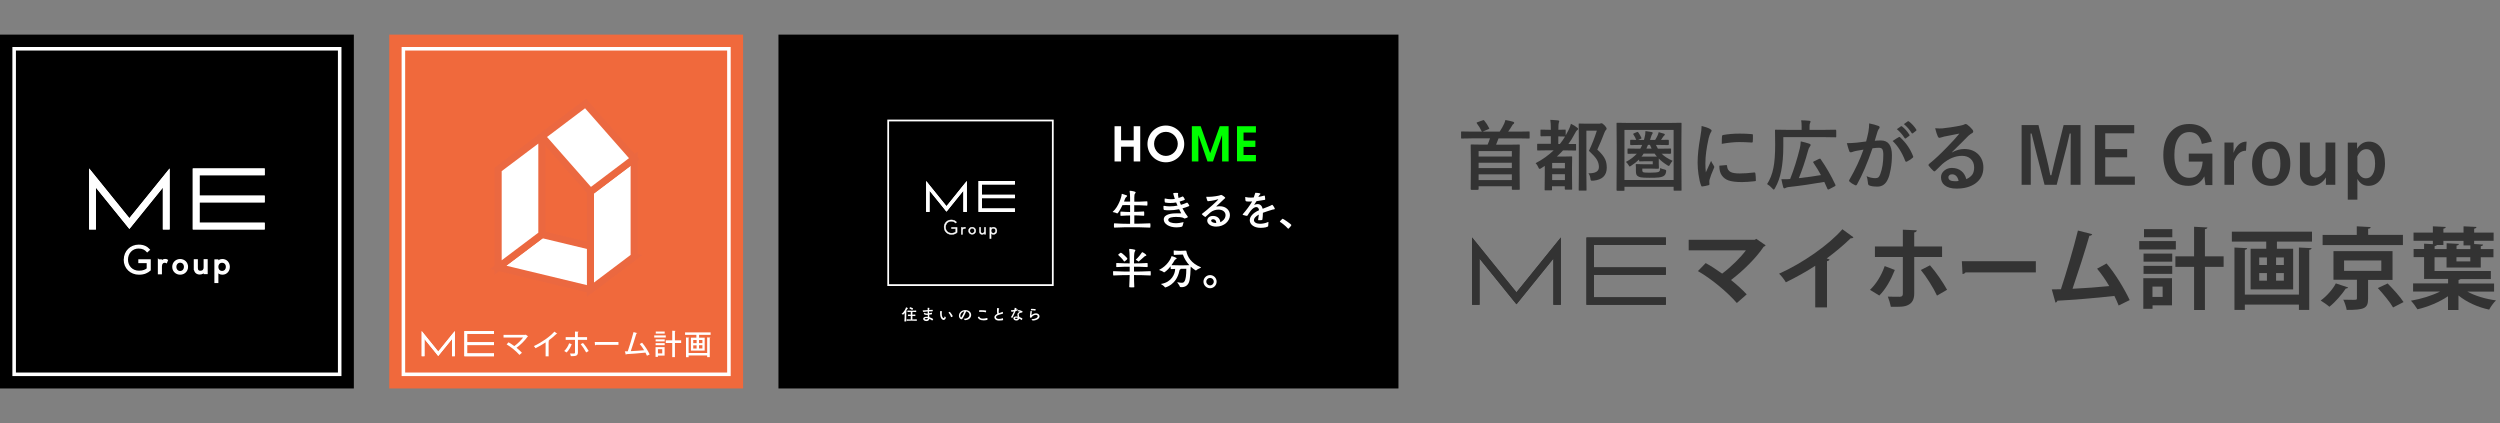 <?xml version="1.0" encoding="UTF-8"?><svg id="_レイヤー_1" xmlns="http://www.w3.org/2000/svg" width="325" height="55" viewBox="0 0 325 55"><rect x="0" y="0" width="325" height="55" fill="#808080" stroke="none"/><defs><style>.cls-1,.cls-2,.cls-3,.cls-4,.cls-5{stroke-width:0px;}.cls-6{stroke-width:.2px;}.cls-6,.cls-7,.cls-3,.cls-8{fill:#fff;}.cls-6,.cls-7,.cls-8{stroke-miterlimit:10;}.cls-6,.cls-8{stroke:#fff;}.cls-2{fill:#333;}.cls-7{stroke:#eb6840;stroke-width:.92px;}.cls-4{fill:lime;}.cls-5{fill:#f0693c;}.cls-8{stroke-width:.05px;}</style></defs><path class="cls-2" d="m191.29,17.99l-1.25.02c-.05,0-.08,0-.09-.02s-.01-.04-.01-.09v-.71c0-.05,0-.08.02-.09s.04-.01.09-.01l1.25.02h1.36s-.05-.05-.07-.09c-.13-.3-.33-.62-.6-.98-.02-.03-.03-.05-.03-.07,0-.03.03-.05.1-.08l.7-.25s.08-.03.1-.03c.04,0,.07.03.11.08.24.29.44.6.61.95.02.03.03.06.03.07,0,.02-.04.05-.13.09l-.74.31h2.22c.27-.41.46-.76.58-1.03.07-.17.13-.33.16-.48.5.09.84.17,1.01.23.09.04.14.08.14.13,0,.07-.04.13-.12.17-.06.03-.11.1-.16.2-.13.23-.3.49-.51.78h1.44l1.25-.02c.05,0,.08,0,.09.02s.01.04.01.09v.71c0,.05,0,.08-.02.09s-.04.01-.09.01l-1.25-.02h-2.68c-.13.36-.24.63-.32.82h1.58l1.39-.02c.06,0,.09,0,.1.02s.01.04.01.09l-.02,1.71v1.51l.02,2.45c0,.05,0,.08-.02.09s-.04.01-.09.01h-.81c-.06,0-.09,0-.1-.02s-.01-.04-.01-.09v-.35h-4.32v.37c0,.06-.04.1-.11.1h-.81c-.07,0-.11-.03-.11-.1l.02-2.47v-1.34l-.02-1.88c0-.06,0-.09.02-.1s.04-.01.09-.01l1.39.02h.7c.11-.25.22-.52.31-.82h-2.41Zm.93,1.65v.71h4.32v-.71h-4.32Zm0,2.21h4.32v-.69h-4.32v.69Zm0,1.56h4.32v-.75h-4.32v.75Z"/><path class="cls-2" d="m204.23,16.1c.32.15.59.31.8.49.09.06.13.12.13.17,0,.06-.04.1-.11.15-.11.08-.22.24-.33.47-.27.51-.54.96-.83,1.34h.89c.06,0,.09,0,.1,0s.01.04.01.08v.67c0,.05,0,.08-.02.09s-.05.01-.1.01l-1.27-.02h-.31c-.24.27-.51.54-.8.8h.97l.9-.02c.06,0,.09,0,.11.02,0,.01.01.05.01.1l-.02,1.37v1.01l.02,1.74s0,.07-.02.08c-.01,0-.05.01-.1.01h-.73c-.07,0-.11-.03-.11-.1v-.35h-1.66v.42c0,.06,0,.09-.02.1,0,0-.04.01-.09.01h-.75c-.05,0-.08,0-.09-.02,0,0-.01-.04-.01-.09l.02-1.74v-1.33c-.1.07-.26.18-.47.31-.08.06-.15.08-.19.08-.07,0-.14-.07-.19-.22-.08-.2-.2-.38-.34-.52.89-.46,1.67-1.02,2.35-1.67h-.76l-1.28.02c-.06,0-.09,0-.1-.02,0-.01-.01-.04-.01-.09v-.67s0-.08.02-.09c.01,0,.05,0,.1,0h1.28s.38,0,.38,0v-.99h-.24l-1,.02c-.07,0-.11-.03-.11-.1v-.66c0-.06,0-.09.02-.1s.04-.01.09-.01l1,.02h.24v-.04c0-.55-.02-.97-.07-1.25.19,0,.52.03,1,.07.11.01.16.05.16.11,0,.05-.02.12-.06.21-.03.06-.05.35-.05.84v.06l.85-.02c.05,0,.08,0,.09.02s.01.04.01.09v.64c.14-.25.27-.48.37-.69.14-.26.24-.54.32-.84Zm-.79,5.08h-1.66v.7h1.66v-.7Zm-1.66,2.23h1.66v-.76h-1.66v.76Zm.8-5.68v.99h.2c.25-.3.47-.62.68-.97h-.03l-.85-.02Zm3.89,4.8h.1c.86,0,1.29-.27,1.29-.82,0-.35-.1-.68-.29-.99-.19-.3-.53-.67-1.01-1.11.38-.79.73-1.67,1.03-2.62h-1.36v5.6l.02,2.09c0,.05,0,.08-.02.09s-.04.01-.09.01h-.8c-.06,0-.09,0-.1-.02,0-.01-.01-.04-.01-.09l.02-2.08v-4.32l-.02-2.1c0-.06,0-.09.02-.1s.05-.01.1-.01l.89.02h1.55c.13,0,.22,0,.26-.03.06-.02.11-.03.15-.03.08,0,.22.1.42.3.16.18.24.31.24.41,0,.06-.03.13-.1.18-.06.05-.12.17-.2.37-.3.8-.61,1.52-.91,2.17.51.46.86.89,1.03,1.28.13.3.2.65.2,1.06,0,1.03-.59,1.59-1.76,1.7-.09,0-.15,0-.18,0-.07,0-.12-.02-.14-.07-.02-.03-.03-.11-.05-.24-.04-.29-.13-.51-.27-.66Z"/><path class="cls-2" d="m211.18,24.7c0,.05,0,.08-.02.09s-.04.01-.09.01h-.81s-.08,0-.09-.02-.02-.04-.02-.09l.02-3.88v-1.98l-.02-2.75c0-.06,0-.09.02-.11.01,0,.04-.01.09-.01l1.32.02h5.59l1.31-.02c.06,0,.09,0,.11.02,0,.02.01.05.01.1l-.02,2.41v2.33l.02,3.87c0,.05,0,.08-.02.09-.01,0-.05.01-.1.01h-.8c-.06,0-.09,0-.1-.02s-.01-.04-.01-.09v-.4h-6.39v.41Zm6.39-7.81h-6.39v6.51h6.39v-6.51Zm-.13,4.02c-.15.16-.26.33-.35.5-.06.11-.1.17-.14.17-.03,0-.09-.03-.17-.08-.47-.29-.85-.59-1.14-.89,0,.05,0,.17,0,.37v.3l.02.56c0,.07-.04.1-.11.1l-.79-.02h-1.26v.25c0,.1.04.17.11.21.09.05.37.07.85.07.67,0,1.06-.04,1.19-.12.07-.05.12-.1.14-.18.02-.06.03-.17.03-.31.12.07.31.14.57.19.14.03.21.08.21.16,0,.02,0,.05,0,.09-.03.32-.16.53-.39.64-.15.07-.34.13-.57.15-.25.03-.66.04-1.23.04s-.91-.02-1.12-.06c-.15-.03-.28-.08-.39-.16-.15-.09-.23-.29-.23-.61v-.48l-.02-.36c0-.06,0-.09.02-.1s.04-.01.09-.01l.8.02h1.3v-.39h-.86l-.82.02c-.05,0-.08,0-.09-.03s-.01-.06-.01-.14v-.07c-.29.28-.64.55-1.05.82-.1.06-.15.09-.16.09-.04,0-.08-.05-.14-.16-.11-.19-.23-.33-.36-.44.61-.33,1.08-.69,1.41-1.07-.32,0-.6,0-.84.01,0,0-.07,0-.19,0h-.06c-.06,0-.09,0-.1-.02,0,0-.01-.04-.01-.08v-.47c0-.06,0-.09.02-.1.01,0,.05-.01.1-.01l1.33.02h.21c.06-.09.14-.26.24-.49h-.18l-1.28.02c-.07,0-.1-.04-.1-.11v-.47c0-.07.03-.11.1-.11l.69.02c-.08-.23-.21-.47-.37-.71-.02-.03-.03-.05-.03-.06,0-.02.04-.05.11-.09l.38-.16s.06-.02.09-.02c.03,0,.06.03.11.09.15.21.27.44.38.67.01.03.02.05.02.06,0,.02-.05.05-.14.09l-.3.13h.76l.06-.25c.09-.32.13-.62.13-.9.28.03.54.07.78.12.11.02.17.06.17.14,0,.02-.03.07-.09.16-.04.06-.11.23-.19.5,0,.03-.03.11-.07.23h.66c.12-.19.22-.36.3-.54.07-.15.13-.31.16-.47.31.08.54.15.69.2.07.03.11.06.11.11,0,.05-.03.1-.09.14-.05.03-.13.14-.24.31-.09.15-.14.23-.16.25l.91-.02c.06,0,.1.04.1.11v.47c0,.07-.03.11-.1.11l-1.28-.02h-.3c.06.14.15.31.26.49h.26l1.34-.02c.06,0,.09,0,.1.02,0,.01.01.04.01.09v.47c0,.06-.04.1-.11.1,0,0-.06,0-.15,0-.29,0-.61-.01-.97-.01.33.34.82.65,1.46.94Zm-4.05-.55c.08,0,.28,0,.6,0h.76c.35,0,.57,0,.65,0-.11-.12-.21-.25-.3-.39h-1.43c-.06.12-.16.25-.28.39Zm.64-1.04h.68c-.05-.1-.13-.26-.22-.49h-.25c-.06.16-.13.32-.21.49Z"/><path class="cls-2" d="m221.21,16.38c.47.11.82.23,1.07.37.15.08.23.16.23.24,0,.05-.05.15-.15.3-.08.16-.16.39-.24.71-.28,1.24-.42,2.32-.42,3.23,0,.43.02.82.06,1.17.45-.99.68-1.49.68-1.49.04.11.15.32.35.63.05.08.07.13.07.15,0,.05-.02.11-.05.16-.28.63-.47,1.13-.57,1.51-.02.06-.03.17-.03.31l.02.28c0,.07-.04.11-.13.13-.28.08-.56.13-.82.16h-.02c-.06,0-.09-.04-.11-.11-.15-.36-.26-.86-.35-1.48-.07-.52-.11-1.02-.11-1.5,0-.92.11-2.01.34-3.28.12-.68.18-1.18.18-1.49Zm2.3,5.16l.91-.08h.02c.05,0,.08.05.08.15.03.36.19.61.48.76.25.12.63.18,1.15.18.54,0,1.18-.04,1.91-.13.02,0,.04,0,.04,0,.05,0,.08.04.1.13.04.28.06.57.06.86,0,.06,0,.1-.02.12-.02.01-.07.02-.15.03-.62.07-1.17.11-1.63.11-.77,0-1.37-.07-1.77-.22-.35-.13-.62-.33-.83-.61-.23-.3-.35-.73-.35-1.3Zm.32-2.84c0-.57.02-.9.03-.98,0-.1.06-.15.14-.17.64-.12,1.37-.18,2.17-.18.57,0,1.06.02,1.48.06.11,0,.17.02.2.04.02.01.03.04.03.09,0,.38,0,.66-.02.85,0,.08-.05.12-.11.12h-.02c-.6-.04-1.14-.06-1.63-.06-.66,0-1.41.08-2.27.23Z"/><path class="cls-2" d="m231.83,17.83v1.21c0,1.19-.09,2.25-.28,3.21-.16.81-.42,1.55-.8,2.21-.07.13-.12.19-.16.19-.04,0-.1-.05-.2-.16-.21-.23-.43-.42-.67-.56.38-.58.66-1.28.82-2.09.15-.72.23-1.72.23-2.99l-.02-1.88c0-.06,0-.09.02-.1s.04-.01.09-.01l1.36.02h1.99v-.43c0-.35-.02-.62-.06-.81.35,0,.7.03,1.06.06.11.01.16.05.16.1s-.02.12-.06.19c-.05.08-.07.22-.07.43v.46h2.03l1.34-.02c.06,0,.1.04.1.11v.76c0,.06,0,.09-.02.11,0,0-.04.01-.08.01l-1.34-.02h-5.44Zm4.85,2.85c.73,1.05,1.37,2.16,1.92,3.34.01.04.02.06.02.08,0,.04-.04.08-.11.12l-.74.39s-.08.03-.1.03c-.05,0-.08-.03-.11-.1-.18-.4-.31-.69-.4-.89-1.54.27-3.1.5-4.66.67-.16.02-.28.06-.37.11-.06.04-.12.06-.16.06-.06,0-.12-.05-.15-.15-.07-.25-.15-.59-.24-1.04.14,0,.27,0,.39,0,.24,0,.49,0,.75-.03.5-1.26.91-2.58,1.25-3.96.07-.27.11-.58.13-.93.36.07.73.18,1.11.3.11.03.17.09.17.17,0,.06-.03.13-.09.2-.1.12-.19.31-.25.56-.35,1.29-.75,2.47-1.19,3.55,1.14-.13,2.1-.26,2.87-.4-.26-.5-.59-1.03-.98-1.61-.02-.03-.03-.06-.03-.08,0-.03.04-.07.11-.1l.65-.31c.07-.03.11-.04.13-.04.02,0,.05.02.08.06Z"/><path class="cls-2" d="m242.59,18.41c.1-.36.2-.78.3-1.26.07-.4.1-.77.1-1.11.49.1.89.21,1.2.33.11.03.16.1.16.2,0,.06-.02.11-.07.15-.08.1-.15.23-.2.38-.05.15-.11.36-.19.63-.07.25-.13.44-.17.57.24-.03.51-.04.8-.04.95,0,1.43.64,1.43,1.93,0,.6-.05,1.21-.16,1.81-.1.56-.22,1-.38,1.32-.28.62-.73.94-1.35.94-.47,0-.82-.05-1.04-.15-.12-.05-.18-.14-.18-.28-.04-.41-.1-.72-.19-.93.37.17.76.26,1.15.26.18,0,.31-.04.41-.13.08-.08.16-.21.23-.41.26-.69.39-1.52.39-2.49,0-.37-.05-.62-.14-.75-.08-.11-.23-.17-.43-.17-.22,0-.5.02-.84.07-.65,1.9-1.32,3.47-2.01,4.7-.04.08-.08.12-.15.12-.03,0-.07-.01-.11-.03-.31-.15-.54-.3-.69-.44-.05-.05-.08-.1-.08-.15,0-.04.01-.08.04-.11.79-1.37,1.4-2.68,1.83-3.92-.23.04-.55.09-.98.17-.18.04-.36.09-.55.16-.05.02-.09.02-.12.02-.09,0-.16-.05-.2-.16-.09-.25-.2-.59-.31-1.03.37,0,.81-.02,1.32-.07.36-.04.76-.09,1.18-.15Zm3.45-.08c.37-.25.64-.42.81-.51.03-.01.05-.02.07-.02.04,0,.08.02.12.07.76.71,1.31,1.52,1.66,2.43.02.04.02.06.02.09,0,.04-.02.08-.06.11-.19.18-.44.34-.75.5-.04.02-.07.03-.1.03-.06,0-.11-.04-.13-.11-.41-1.08-.96-1.95-1.64-2.59Zm.55-1.54l.53-.37s.04-.02.06-.02c.03,0,.06.01.09.04.34.26.66.62.95,1.07.02.03.03.05.03.07,0,.03-.02.06-.06.09l-.42.31s-.06.03-.08.03c-.03,0-.06-.02-.09-.06-.31-.48-.65-.86-1.01-1.16Zm.92-.66l.5-.36s.05-.02.06-.02c.02,0,.05.01.09.04.38.29.7.64.95,1.04.02.03.03.06.03.08,0,.04-.02.07-.06.1l-.4.31s-.06.03-.08.03c-.03,0-.06-.02-.09-.06-.28-.45-.61-.83-1-1.15Z"/><path class="cls-2" d="m254.69,17.37c-.62.11-1.27.24-1.93.38-.17.04-.31.08-.42.12-.08.03-.15.05-.2.05-.1,0-.17-.06-.22-.17-.1-.21-.22-.56-.35-1.08.17.02.35.03.54.03.13,0,.26,0,.39-.01.69-.07,1.44-.18,2.27-.34.28-.06.46-.11.55-.15.09-.05.15-.08.19-.08.08,0,.15.03.23.08.27.21.49.42.67.64.07.08.11.17.11.24,0,.11-.06.19-.17.24-.11.06-.26.16-.44.32-.21.2-.58.58-1.14,1.14-.41.41-.75.75-1.02,1.01v.03c.54-.3,1.07-.45,1.6-.45.78,0,1.41.25,1.88.75.4.44.61.99.61,1.66,0,.9-.36,1.59-1.07,2.09-.62.43-1.43.65-2.42.65-.68,0-1.19-.15-1.55-.44-.31-.25-.47-.6-.47-1.03,0-.36.15-.66.46-.9.27-.21.59-.32.95-.32.51,0,.93.14,1.26.42.3.25.51.6.62,1.04.38-.17.65-.39.81-.64.14-.23.21-.53.21-.88,0-.48-.16-.87-.49-1.15-.28-.24-.64-.36-1.08-.36-.88,0-1.73.35-2.56,1.06-.13.12-.42.4-.87.85-.07.07-.13.11-.17.11s-.09-.03-.15-.09c-.18-.16-.38-.38-.59-.65-.02-.03-.03-.05-.03-.08,0-.04.03-.09.08-.15.75-.6,1.53-1.34,2.37-2.21.68-.7,1.2-1.27,1.55-1.71Zm-.07,6.15c-.13-.57-.42-.86-.85-.86-.15,0-.27.04-.36.13-.08.07-.12.15-.12.25,0,.35.29.52.87.52.17,0,.33-.01.46-.04Z"/><path class="cls-2" d="m270.47,16.26v7.76h-1.29v-3.92c0-.6,0-1.51.02-2.74h-.14c-.25,1.13-.46,2.01-.64,2.64l-1.05,4.02h-1.58l-1.02-3.97c-.06-.23-.28-1.13-.66-2.69h-.14c.02.9.03,1.82.03,2.76v3.9h-1.19v-7.76h2.19l.98,3.96c.22.88.41,1.73.56,2.56h.14c.06-.22.16-.66.31-1.34.11-.48.21-.89.29-1.2l.99-3.98h2.2Z"/><path class="cls-2" d="m277.45,16.26v1.07h-3.77v2.05h2.85v1.07h-2.85v2.5h3.85v1.07h-5.2v-7.76h5.12Z"/><path class="cls-2" d="m287.55,18.4l-1.31.31c-.2-1.03-.74-1.54-1.61-1.54-.65,0-1.15.28-1.49.85-.32.52-.47,1.23-.47,2.13,0,1.03.2,1.8.6,2.32.34.44.79.65,1.35.65,1.02,0,1.6-.7,1.73-2.11h-1.81v-1.04h3.07v4.09h-.9l-.15-1.13c-.21.42-.52.74-.91.96-.34.18-.73.27-1.17.27-1.05,0-1.87-.39-2.46-1.18-.52-.71-.79-1.65-.79-2.83,0-1.34.35-2.38,1.06-3.11.6-.62,1.37-.92,2.31-.92.84,0,1.52.23,2.05.7.44.39.73.91.89,1.57Z"/><path class="cls-2" d="m292.06,18.41l-.08,1.18c-.7,0-1.22.46-1.56,1.39v3.04h-1.24v-5.49h1.18v1.35c.35-.98.92-1.47,1.7-1.47Z"/><path class="cls-2" d="m295.26,18.41c.8,0,1.43.29,1.88.86.4.51.6,1.18.6,2,0,.95-.26,1.68-.77,2.21-.44.45-1.02.68-1.72.68-.81,0-1.44-.29-1.88-.86-.4-.51-.6-1.17-.6-2,0-.94.26-1.68.78-2.21.45-.45,1.02-.68,1.71-.68Zm0,.91c-.8,0-1.2.65-1.2,1.96s.4,1.97,1.19,1.97,1.2-.66,1.2-1.97-.4-1.96-1.19-1.96Z"/><path class="cls-2" d="m303.59,18.53v5.49h-1.22v-.95c-.21.36-.49.63-.83.83-.3.17-.62.26-.96.26-.5,0-.89-.15-1.18-.46-.27-.29-.41-.68-.41-1.16v-4.01h1.29v3.65c0,.6.26.9.77.9.25,0,.5-.1.75-.3.21-.17.39-.39.52-.64v-3.61h1.26Z"/><path class="cls-2" d="m306.42,18.53v.81c.38-.62.89-.93,1.54-.93s1.19.27,1.57.81c.35.5.52,1.18.52,2.03,0,.97-.24,1.72-.71,2.26-.39.44-.87.65-1.44.65-.63,0-1.11-.3-1.44-.9v2.7h-1.25v-7.42h1.21Zm.04,1.79v1.94c.26.61.63.92,1.11.92.38,0,.67-.17.88-.52.21-.33.31-.79.31-1.39,0-.67-.12-1.17-.37-1.49-.19-.26-.44-.39-.75-.39-.52,0-.91.31-1.18.93Z"/><path class="cls-2" d="m229.52,31.89c-.03.09-.12.15-.24.18-.96,1.44-2.68,3.15-4.25,4.33.68.54,1.54,1.31,2.04,1.87l-1.28,1.12c-1.28-1.46-3.32-3.15-5.06-4.15l1.01-1.04c.69.37,1.45.88,2.14,1.37,1.2-.9,2.4-2.1,3.09-3.03h-7.44v-1.37h8.59l.2-.12,1.2.83Z"/><path class="cls-2" d="m240.95,30.85c-.07.09-.18.14-.37.13-.9.88-2.02,1.81-3.11,2.62.13.03.25.09.37.13-.03.1-.14.2-.33.22v6.01h-1.53v-5.41c-1.03.69-2.56,1.54-3.82,2.15-.18-.32-.58-.85-.88-1.12,3.01-1.34,6.46-3.73,8.23-5.78l1.45,1.06Z"/><path class="cls-2" d="m246.33,35.09c-.53,1.33-1.19,2.5-2.02,3.33l-1.21-.74c.77-.74,1.45-1.77,1.91-3.09l1.31.5Zm2.52-1.68v4.76c0,.75-.28,1.22-.76,1.46-.48.27-1.12.27-2.28.25-.07-.37-.23-.92-.39-1.32.51.02,1.31.02,1.54.02.31,0,.41-.14.41-.39v-4.78h-3.63v-1.37h3.63v-2.18l1.81.08c-.01.14-.12.25-.33.28v1.82h3.62v1.37h-3.62Zm2.05,1.08c.82.93,1.7,2.24,2.22,3.18l-1.31.76c-.44-.97-1.42-2.52-2.1-3.33l1.19-.61Z"/><path class="cls-2" d="m255.04,33.96h9.62v1.45h-9.14c-.07.12-.23.2-.39.22l-.09-1.67Z"/><path class="cls-2" d="m275.43,39.73c-.18-.46-.37-.88-.56-1.26-2.52.29-5.7.54-7.41.62-.03.13-.14.23-.25.25l-.48-1.72c.33,0,.74-.01,1.19-.02.7-2.14,1.67-5.43,2.21-7.63l1.85.47c-.03.13-.17.21-.36.21-.56,1.95-1.44,4.7-2.19,6.89,1.36-.06,3.56-.22,4.77-.35-.48-.82-1.05-1.64-1.58-2.26l1.23-.68c1.14,1.32,2.38,3.41,3.01,4.76l-1.43.7Z"/><path class="cls-2" d="m282.86,31.34v1.09h-4.76v-1.09h4.76Zm-.5,4.82v3.53h-2.53v.45h-1.2v-3.97h3.73Zm-3.7-2.14v-1.05h3.73v1.05h-3.73Zm0,1.58v-1.04h3.73v1.04h-3.73Zm3.74-5.81v1.05h-3.68v-1.05h3.68Zm-1.26,7.47h-1.32v1.34h1.32v-1.34Zm7.93-3.94v1.37h-2.43v5.61h-1.41v-5.61h-2.43v-1.37h2.43v-3.84l1.73.09c-.01.12-.1.18-.32.22v3.53h2.43Z"/><path class="cls-2" d="m290.13,30.12h10.43v1.29h-4.56v.93h2.11v5.28h-5.53v-5.28h2.03v-.93h-4.47v-1.29Zm8.73,8.18v-6.12l1.65.08c-.01.12-.1.18-.31.22v7.81h-1.34v-.69h-7.03v.69h-1.35v-8.11l1.65.08c-.01.12-.09.18-.3.22v5.82h7.03Zm-5.16-4.83v.98h1v-.98h-1Zm0,2.03v.99h1v-.99h-1Zm3.2-1.05v-.98h-1.01v.98h1.01Zm0,2.04v-.99h-1.01v.99h1.01Z"/><path class="cls-2" d="m305.26,37.37c-.06.1-.17.14-.3.13-.48.73-1.34,1.75-2.14,2.38-.29-.26-.82-.62-1.13-.81.78-.56,1.59-1.49,1.97-2.23l1.6.53Zm7.12-6.83v1.32h-10.44v-1.32h4.44v-1.12l1.81.1c-.01.12-.1.2-.33.22v.79h4.53Zm-1.35,5.85h-3.18v2.45c0,1.26-.5,1.45-2.78,1.45-.07-.4-.25-.94-.44-1.33.43.01.94.02,1.26.02.44,0,.51-.01.51-.2v-2.41h-3.05v-3.72h7.68v3.72Zm-6.3-2.53v1.35h4.84v-1.35h-4.84Zm6.37,6.11c-.38-.67-1.27-1.75-1.98-2.52l1.27-.6c.7.71,1.64,1.73,2.07,2.42l-1.36.7Z"/><path class="cls-2" d="m324.23,37.91h-3.47c.99.55,2.36.96,3.72,1.14-.31.28-.69.83-.89,1.2-1.47-.31-2.93-.97-3.99-1.84v1.89h-1.36v-1.79c-1.11.76-2.6,1.38-3.97,1.7-.2-.33-.58-.84-.85-1.12,1.31-.22,2.75-.66,3.78-1.19h-3.5v-1.06h4.55v-.58h-3.12v-2.83h-1.36v-1.06h1.36v-.69l1.14.06v-.44h-2.51v-1.06h2.51v-.82l1.68.08c-.01.12-.1.18-.31.23v.51h2.62v-.82l1.68.08c-.01.13-.09.18-.3.23v.51h2.53v1.06h-2.53v.42l1.16.07c-.01.12-.1.18-.3.22v.37h1.65v1.06h-1.65v1.34h-4.45v-1.34h-1.56v1.79h7.32v1.05h-3.94s-.13.09-.26.12v.46h4.62v1.06Zm-7.44-6.06c-.03.07-.13.13-.29.15v.38h1.56v-.76l1.6.09c-.01.1-.09.18-.31.22v.45h1.8v-.48h-.89v-.59h-2.62v.54h-.85Zm4.35,2.13v-.54h-1.8v.54h1.8Z"/><g id="_グループ_4"><path id="_パス_17" class="cls-2" d="m201.94,32.07l-4.31,5.33-.49.6-.49-.6-4.31-5.33-.97-1.2v8.75h.97v-6l4.31,5.33h0l.49.6.49-.6h0l4.31-5.33v6h.97v-8.75l-.97,1.2Z"/><path id="_パス_18" class="cls-2" d="m201.94,32.07l-4.31,5.33-.49.6-.49-.6-4.31-5.33-.97-1.2v8.75h.97v-6l4.31,5.33h0l.49.6.49-.6h0l4.31-5.33v6h.97v-8.75l-.97,1.2Z"/><path id="_パス_19" class="cls-2" d="m216.56,31.84v-.97h-10.32v8.75h10.32v-.97h-9.35v-2.92h9.35v-.97h-9.35v-2.92h9.35Z"/><path id="_パス_20" class="cls-2" d="m216.56,31.84v-.97h-10.32v8.75h10.32v-.97h-9.35v-2.92h9.35v-.97h-9.35v-2.92h9.35Z"/></g><rect class="cls-1" x="101.2" y="4.5" width="80.6" height="46"/><path class="cls-3" d="m147.46,27.54c.34,0,.68-.02,1.22-.05.06,0,.07.06.07.28,0,.26,0,.28-.07.28-.51-.04-.89-.05-1.22-.05,0,.39,0,.78,0,1.08.55,0,1.03-.01,2.03-.05.06,0,.07.03.07.28,0,.26-.02.28-.07.28-1.14-.05-1.7-.05-2.36-.05-.61,0-1.17,0-2.25.05-.07,0-.07-.03-.07-.27,0-.29.01-.29.07-.29.71.05,1.17.06,1.57.06.16,0,.31,0,.46,0,0-.3,0-.69,0-1.08-.31,0-.66.02-1.18.05-.07,0-.08,0-.08-.27s0-.28.08-.28c.52.03.87.05,1.18.05,0-.31,0-.62,0-.89-.21,0-.36-.01-.55-.01-.12,0-.26,0-.44.01-.3.64-.6,1.08-.67,1.08-.02,0-.03,0-.04-.01-.15-.09-.31-.12-.5-.16-.04,0-.06-.02-.06-.03s0-.02.02-.03c.72-.62,1.15-1.95,1.15-2.28,0-.03.02-.04.05-.04.04,0,.34.11.55.18.07.02.11.05.11.09s-.03.08-.11.14c-.02.02-.11.1-.16.22l-.14.37c.22,0,.35.01.46.01s.2,0,.33,0c0-.27,0-.45,0-.5,0-.37-.02-.62-.06-.86v-.02s.01-.03.05-.03c.21.01.74.1.74.21,0,.04-.05.09-.09.17-.07.12-.08.1-.09.48v.56c.52,0,.89,0,1.64-.05.05,0,.07.02.07.28s-.02.28-.07.28c-.68-.04-1.14-.05-1.65-.05v.89Z"/><path class="cls-3" d="m154.59,26.74s0,.06-.05.07c-.25.1-.53.2-.82.28.24.44.49.83.69,1.08.01.01.02.03.02.04,0,.07-.39.2-.43.2-.03,0-.06-.02-.09-.04-.22-.16-.79-.17-1.02-.17-.36,0-1.02.05-1.02.38,0,.32.53.44.99.44.32,0,.64-.06.93-.13.02,0,.03-.01.05-.01s.02,0,.02.02,0,.03-.01.05c-.04.11-.08.26-.11.4-.02.08-.05.11-.16.14-.09.02-.32.07-.62.07-.97,0-1.67-.45-1.67-1.02,0-.75,1.14-.81,1.75-.81.2,0,.39,0,.52,0-.06-.11-.16-.3-.27-.53-.43.09-.88.14-1.31.14-.21,0-.43-.01-.63-.04-.1-.01-.1-.23-.1-.42,0-.12.02-.12.04-.12.01,0,.02,0,.05,0,.24.05.49.07.74.07.33,0,.67-.04,1-.1-.06-.14-.13-.27-.18-.41-.24.05-.49.07-.76.07-.21,0-.43-.02-.65-.06-.07-.01-.09-.12-.09-.3,0-.21.02-.22.04-.22,0,0,.02,0,.04,0,.26.06.5.09.74.09.17,0,.34-.01.51-.04-.17-.47-.21-.72-.21-.73,0-.04.26-.06.43-.06.18,0,.21.02.21.08,0,.05-.02.11-.02.19,0,.07.04.27.07.4.18-.06.36-.12.53-.2.01,0,.02,0,.03,0,.05,0,.22.26.26.37v.02c0,.05-.05.1-.68.28.05.14.11.28.17.42.27-.08.53-.17.77-.28.02,0,.03-.01.04-.01.05,0,.24.26.29.39v.02Z"/><path class="cls-3" d="m158.16,26.85c.13-.02.26-.04.4-.04.86,0,1.33.56,1.33,1.16,0,.74-.72,1.49-1.79,1.49-.68,0-1.16-.34-1.16-.78,0-.27.21-.61.75-.61.44,0,.91.23.95.82.24-.1.68-.43.68-.92,0-.4-.34-.72-.92-.72-.37,0-.77.13-1.04.36-.33.29-.44.39-.64.58-.02.01-.03.02-.04.02-.03,0-.44-.31-.44-.37,0-.02,0-.03.02-.04.76-.57,2.12-1.79,2.12-1.9,0,0,0,0-.01,0-.01,0-.02,0-.05.01-.54.18-1.22.25-1.28.25-.04,0-.05-.01-.08-.06-.01-.02-.14-.36-.14-.47,0-.03.01-.05.05-.05h.03c.06,0,.14.01.22.01.52,0,1.42-.14,1.59-.24.02-.01.03-.01.05-.01.09,0,.52.29.52.38,0,.06-.11.11-.14.15-.17.16-.6.55-.99.93-.01.01-.02.02-.02.03s0,.02.03.02h.02Zm-.05,2.13c0-.37-.23-.48-.4-.48-.26,0-.26.17-.26.18,0,.16.26.31.62.31h.04Z"/><path class="cls-3" d="m164.87,29.37c0,.16-.55.25-.99.25-.9,0-1.41-.47-1.41-.99,0-.43.34-.91,1.2-1.3v-.03c-.03-.24-.17-.38-.36-.38s-.44.14-.71.47c-.17.2-.32.47-.41.61-.02.04-.07.06-.11.06-.05,0-.16-.02-.47-.11-.04-.01-.06-.03-.06-.06,0-.02.01-.03.02-.05.45-.52.87-1.06,1.21-1.65-.11,0-.23.01-.34.01-.16,0-.3,0-.45-.03-.09-.02-.11-.27-.11-.52,0-.03,0-.04.02-.04.01,0,.02,0,.05.01.2.05.43.07.67.07.12,0,.24,0,.37-.02.07-.17.13-.35.18-.54.02-.07.01-.07.07-.07.09,0,.62.03.62.14,0,.06-.14.15-.2.26l-.07.14c.26-.05.51-.1.75-.17.01,0,.02,0,.03,0,.03,0,.05.02.06.05.02.05.03.3.05.42,0,.07-.04.08-.05.08-.33.06-.71.12-1.08.17-.14.24-.2.32-.29.45-.02.02-.03.03-.03.04h0s.02-.01.05-.02c.16-.06.29-.09.41-.09.36,0,.57.24.66.61.41-.16.98-.36,1.21-.51.01,0,.02-.01.03-.01.07,0,.34.44.34.52,0,.09-.13.07-.3.11-.41.13-.84.26-1.25.41,0,.28-.03.6-.06.84-.01.11-.03.13-.47.13-.06,0-.09-.02-.09-.05,0-.01,0-.02,0-.03.04-.2.07-.44.09-.66-.45.25-.64.51-.64.72,0,.29.34.48.78.48.32,0,.73-.07,1.03-.22.02-.01.03-.02.05-.02.02,0,.03.02.03.07,0,.1-.03.3-.03.41v.05Z"/><path class="cls-3" d="m167.44,29.72c-.34-.39-.87-.78-1.03-.87-.02-.01-.03-.02-.03-.03,0-.08.34-.39.36-.39.07,0,1.14.72,1.14.83,0,.08-.36.48-.41.48-.01,0-.02,0-.03-.02Z"/><path class="cls-3" d="m146.81,32.4s.02-.05.05-.05c.18,0,.63.1.66.11.06.02.08.04.08.07,0,.06-.07.14-.11.26-.05.14-.07.65-.07,1.45.47,0,.88,0,1.72-.05.03,0,.06,0,.06.28,0,.09,0,.18-.01.22,0,.02-.02.03-.05.03-.81-.04-1.26-.05-1.72-.05,0,.18,0,.39,0,.63.59,0,1.1,0,2.12-.05.05,0,.06.02.06.29,0,.1,0,.2-.01.24,0,.02-.02.03-.05.03-.99-.05-1.55-.05-2.12-.05,0,.57.02,1.16.04,1.54,0,.03-.02.05-.05.05-.07.01-.17.01-.28.01-.3,0-.33-.02-.33-.07.03-.47.05-1.02.06-1.53-.59,0-1.05,0-2.08.05-.07,0-.08-.01-.08-.28,0-.1,0-.19,0-.23,0-.05.01-.05.07-.05,1.02.05,1.57.05,2.09.05,0-.24,0-.45,0-.63-.48,0-.84,0-1.69.05-.03,0-.05-.01-.06-.05,0-.04,0-.13,0-.22,0-.26,0-.26.06-.26.83.04,1.27.05,1.69.05,0-1.37-.05-1.64-.07-1.82v-.02Zm-.61,1.58s-.03.02-.04.02c-.02,0-.03-.01-.05-.04-.17-.29-.62-.7-.72-.79-.02-.01-.03-.02-.03-.04,0-.05.3-.28.36-.28.1,0,.84.66.84.79,0,.1-.36.34-.36.34Zm2.62-.67c-.09.05-.51.48-.77.68-.01.01-.02.02-.03.02s-.02,0-.03-.02c-.1-.1-.25-.16-.32-.2-.02-.01-.02-.02-.02-.03,0,0,0-.02.02-.02.36-.32.72-.82.78-.93.01-.02.02-.03.03-.03.08,0,.55.29.55.41,0,.06-.13.07-.2.12Z"/><path class="cls-3" d="m153.1,36.69c.22.05.39.07.52.07.25,0,.6-.02.6-1.82h-.71s-.04.07-.1.1c-.07.03-.07.09-.1.2-.38,1.81-1.82,2.13-1.83,2.13-.02,0-.03,0-.04-.02-.11-.16-.34-.32-.45-.38-.04-.02-.06-.03-.06-.05s.03-.02.06-.02c1.3-.23,1.78-1.28,1.78-1.94l-.52.02c-.06,0-.07-.02-.07-.22,0-.05,0-.1,0-.14-.41.53-.8.79-.84.79-.02,0-.03,0-.05-.02-.18-.15-.45-.23-.56-.27-.02-.01-.04-.02-.04-.03s.01-.02.03-.03c.97-.48,1.49-1.38,1.57-1.74,0-.02.01-.02.02-.02.08,0,.66.19.66.29,0,.03-.04.07-.1.1-.06.03-.13.07-.17.14-.05.09-.2.35-.41.64.43.02.76.02,1,.02.66,0,1.02,0,1.32-.02-.39-.43-.67-.9-.83-1.37-.1,0-.18,0-.28,0-.32,0-.59.03-.86.04-.05,0-.06-.01-.06-.4,0-.18,0-.18.03-.18h.02c.3.03.56.05.82.05.22,0,.44-.01.7-.03.03,0,.07.02.08.08.13.71.62,1.57,1.86,2.07.02.01.04.02.04.04s-.02.04-.05.05c-.1.05-.44.18-.57.32-.01.02-.03.02-.05.02-.02,0-.03,0-.05-.02-.23-.15-.44-.31-.62-.48-.03.47-.03,1.61-.25,2.09-.17.37-.48.58-.95.58-.14,0-.2-.02-.21-.07-.03-.13-.25-.43-.32-.52-.01-.01-.01-.02-.01-.03,0-.02.01-.02.02-.02h.02Z"/><path class="cls-3" d="m156.45,36.61c0-.47.39-.85.86-.85s.85.38.85.85-.38.86-.85.86-.86-.39-.86-.86Zm1.34,0c0-.27-.21-.48-.48-.48s-.49.21-.49.48.22.49.49.49.48-.22.48-.49Z"/><path class="cls-3" d="m144.89,16.41h.85v1.83h1.64v-1.83h.85v4.58h-.85v-1.92h-1.64v1.92h-.85v-4.58Z"/><path class="cls-3" d="m153.95,18.72c0,1.33-1.08,2.38-2.39,2.38s-2.39-1.05-2.39-2.38,1.07-2.4,2.39-2.4,2.39,1.07,2.39,2.4Zm-3.92-.02c0,.85.7,1.57,1.54,1.57s1.54-.73,1.54-1.57-.68-1.56-1.54-1.56-1.54.69-1.54,1.56Z"/><path class="cls-4" d="m154.93,16.41h1.16l1.23,3.5,1.25-3.5h1.15v4.58h-.85v-3.43l-1.18,3.43h-.72l-1.18-3.43v3.43h-.85v-4.58Z"/><path class="cls-4" d="m160.81,16.41h2.46v.82h-1.61v1.05h1.54v.82h-1.54v1.05h1.61v.82h-2.46v-4.58Z"/><path class="cls-3" d="m117.57,41.75c.03-.28.04-.74.04-1.07-.04.05-.17.22-.2.22,0,0-.01,0-.02,0-.04-.03-.13-.06-.17-.08-.01,0-.02,0-.02-.01s0,0,.01-.01c.35-.26.56-.75.57-.84,0,0,0-.01.01-.01.01,0,.25.09.25.13,0,.01-.01.03-.04.04-.03.01-.04,0-.05.04-.02.04-.08.15-.16.29.04.01.08.03.08.04,0,.01-.01.03-.02.04-.03.03-.03.05-.03.1,0,.25-.01.57-.01.83,0,.12,0,.22,0,.31,0,.02-.01.02-.12.02-.04,0-.08,0-.1,0-.01,0-.02,0-.02-.01h0Zm.32-.24c.24.02.39.02.51.02,0-.16,0-.33,0-.46-.09,0-.17,0-.34.02-.03,0-.03,0-.03-.1,0-.1,0-.1.03-.1.18.01.26.02.34.02,0-.13,0-.23,0-.36-.11,0-.23,0-.41.02-.02,0-.03-.01-.03-.1q0-.1.03-.1c.24.02.38.02.52.02.16,0,.32,0,.57-.02.02,0,.03.03.03.1,0,.08,0,.1-.03.1-.17-.01-.31-.02-.43-.02l-.02.02s-.02.01-.02.04c0,.1,0,.19,0,.3.1,0,.17,0,.36-.02.02,0,.03.03.03.1s0,.1-.02.1c-.18-.01-.27-.02-.37-.02,0,.13,0,.31,0,.46.13,0,.29,0,.55-.02.02,0,.03,0,.03.1s0,.1-.03.1c-.25-.02-.44-.02-.58-.02-.36,0-.49,0-.68.02-.02,0-.03-.01-.03-.1,0-.1,0-.1.02-.1h0Zm.68-1.23c-.13-.09-.29-.16-.33-.18,0,0-.01-.01-.01-.02,0,0,.06-.15.09-.15,0,0,.38.13.38.17,0,.03-.08.19-.1.19,0,0-.01,0-.02-.01Z"/><path class="cls-3" d="m121.21,40.47c-.07,0-.15,0-.24,0-.06,0-.12,0-.19,0,0,.08,0,.17,0,.25.1-.02.21-.04.35-.07,0,0,.01,0,.01,0,.01,0,.02,0,.02.04,0,.04,0,.12-.01.15,0,.02-.02.02-.36.07,0,.08.01.15.02.22,0,.04,0,.07,0,.1.21.06.51.22.51.25,0,.03-.11.19-.13.19,0,0-.01,0-.01,0-.1-.08-.23-.16-.36-.22-.05.26-.28.29-.4.29-.24,0-.41-.15-.41-.3,0-.17.21-.26.44-.26.06,0,.12,0,.17.01,0-.01,0-.03,0-.05,0-.06,0-.13-.01-.2-.06,0-.11,0-.16,0-.29,0-.36-.13-.36-.15,0-.02.1-.14.12-.14,0,0,.01,0,.02.02.04.06.12.09.24.09.04,0,.09,0,.14,0,0-.09,0-.18-.01-.27-.17.01-.35.03-.54.06,0,0-.01,0-.02,0-.06,0-.09-.18-.09-.19,0,0,0-.01.02-.01h0s.04,0,.07,0c.09,0,.52-.03.56-.04,0-.04,0-.07,0-.11,0-.05,0-.1-.01-.16h0s.01-.03.05-.03c.06,0,.2.01.2.05,0,.03-.04.06-.04.09,0,.05,0,.09-.01.15.2-.01.36-.02.43-.02.04,0,.04,0,.04.05,0,.14-.02.15-.05.15h0Zm-.77.87c-.08,0-.22.01-.22.09,0,.05.07.1.2.1.18,0,.2-.1.21-.17-.06-.01-.13-.02-.19-.02Z"/><path class="cls-3" d="m122.21,40.71c0-.26,0-.27.03-.27.01,0,.23.01.23.06,0,.03-.04.06-.04.13,0,.06,0,.12,0,.18,0,.48.22.55.24.55.04,0,.09-.04.16-.24,0-.01,0-.02,0-.02,0,0,0,0,.01.02.02.03.05.1.1.13.01.01.02.02.02.04,0,.08-.12.31-.28.31,0,0-.47,0-.47-.88Zm1.22-.18s.01,0,.02,0c.05,0,.41.49.41.59,0,.03-.18.11-.21.11,0,0-.02,0-.02-.02-.06-.24-.27-.51-.32-.57,0,0,0-.01,0-.01,0,0,0-.01.01-.02l.12-.06Z"/><path class="cls-3" d="m125.47,41.62s-.06,0-.07-.04c-.03-.05-.07-.08-.1-.11-.01-.01-.01-.02-.01-.02,0,0,.01-.01.02-.01.49-.01.72-.26.72-.51,0-.2-.15-.39-.41-.45h0s-.02,0-.03.03c-.02.05-.25.59-.48.93-.04.05-.08.07-.12.07-.11,0-.33-.15-.33-.46,0-.41.36-.74.83-.74.42,0,.76.25.76.64,0,.3-.22.62-.76.67h-.01Zm-.63-.58c0,.1.05.22.11.22.01,0,.02,0,.03-.02.17-.24.34-.65.38-.76-.29.05-.51.31-.51.55Z"/><path class="cls-3" d="m127.82,41.64c-.35,0-.61-.11-.7-.39,0,0,0,0,0-.01,0-.01,0-.02.01-.02.01-.01.14-.07.15-.07s.02.01.03.03c.06.17.23.24.46.24.16,0,.35-.03.55-.08,0,0,.01,0,.02,0,.02,0,.03.03.03.13s0,.11-.03.12c-.18.04-.35.06-.51.06Zm-.49-1.31s.07,0,.11,0c.07,0,.15,0,.25,0,.12,0,.27,0,.48.04.03,0,.03,0,.03.03,0,.03-.01.15-.02.18,0,.01,0,.02-.02.02,0,0,0,0-.01,0-.22-.05-.38-.06-.5-.06-.09,0-.16,0-.23,0-.15,0-.15-.01-.15-.03,0-.02.03-.19.06-.19h0Z"/><path class="cls-3" d="m130.42,41.58c0,.09-.5.09-.51.09-.06,0-.11,0-.16,0-.29-.03-.48-.21-.48-.42,0-.16.11-.33.38-.46-.03-.1-.04-.25-.04-.38,0-.09,0-.17,0-.23,0-.04,0-.07,0-.09,0,0,0-.01,0-.02,0-.01,0-.02.03-.02.05,0,.26.02.26.06,0,.03-.04.06-.05.11,0,.07-.02.19-.02.3,0,.07,0,.14.03.19.03-.01.06-.02.1-.03.15-.04.31-.12.37-.14,0,0,0,0,.01,0,.03,0,.05.16.05.2,0,.02,0,.03-.04.04-.06.02-.2.06-.31.09-.08.02-.15.04-.21.06-.25.08-.35.2-.35.3,0,.12.13.23.37.23.17,0,.38-.04.51-.09.01,0,.02,0,.02,0,0,0,.01,0,.01.03,0,.04,0,.14.01.18h0Z"/><path class="cls-3" d="m132.29,40.34s0,.03-.02.03c-.07.02-.15.05-.24.07-.12.28-.31.68-.4.86,0,0,0,0-.01,0-.04,0-.2-.03-.2-.06,0,0,0,0,0,0,.08-.13.28-.48.4-.75-.1.02-.21.04-.32.04-.01,0-.02,0-.03-.02-.01-.02-.03-.14-.03-.17,0-.01,0-.02.01-.02h0s.06,0,.1,0c.1,0,.22-.01.32-.04.01-.05.03-.11.03-.19,0-.02,0-.04,0-.06,0,0,0-.01,0-.01,0,0,0,0,.02,0,.02,0,.24.02.24.06,0,.02-.04.04-.04.07,0,.04-.02.06-.03.09.07-.02.13-.04.17-.06,0,0,0,0,0,0,.03,0,.03.12.03.14h0Zm.13-.04c.21.02.52.16.52.2,0,0-.02.12-.09.13-.31.04-.41.13-.41.26,0,.01,0,.03,0,.04.01.09.06.19.07.28.09.03.41.16.41.22,0,.04-.09.18-.11.18,0,0,0,0-.01,0-.07-.06-.18-.13-.3-.19-.06.15-.17.25-.37.25-.21,0-.39-.12-.39-.29,0-.14.13-.24.37-.24.06,0,.13,0,.2.02-.01-.07-.04-.15-.05-.22,0-.02,0-.04,0-.05,0-.18.15-.27.29-.34.01,0,.01-.01.01-.02,0-.02-.08-.04-.23-.07-.01,0-.02,0-.02-.02,0,0,0,0,0,0,0,0,.05-.12.1-.12h0Zm-.31,1c-.06,0-.17,0-.17.07,0,.07.09.1.18.1.08,0,.16-.03.19-.15-.07-.02-.14-.03-.2-.03Z"/><path class="cls-3" d="m134.91,41.13c0-.11-.09-.2-.25-.2-.2,0-.38.12-.46.2-.07.07-.07.09-.1.13-.02.03-.04.04-.13.04-.07,0-.08,0-.08-.14,0-.15.02-.37.05-.55,0-.06.01-.11.01-.15,0-.01,0-.02.02-.02.02,0,.2.01.2.04,0,.02-.02.04-.03.07-.02.1-.05.31-.05.39,0,.01,0,.02,0,.02,0,0,0,0,.02-.01.27-.21.51-.22.56-.22.28,0,.47.18.47.39,0,.32-.42.55-.88.55-.04,0-.05-.02-.07-.04-.03-.05-.06-.07-.08-.1-.01-.01-.01-.02-.01-.03s0,0,.02,0c.53-.03.78-.21.78-.38Zm-.35-.75c-.06-.02-.23-.04-.43-.04-.03,0-.07,0-.1,0-.01,0-.02,0-.02-.02,0-.02.01-.17.05-.17.04,0,.09,0,.14,0,.16,0,.32.01.42.03.01,0,.02,0,.02.02,0,.05-.04.17-.04.17,0,0,0,.02-.02.02h0Z"/><g id="MEグループ"><rect class="cls-1" x="114.54" y="14.73" width="23.26" height="23.26"/><path class="cls-3" d="m136.75,15.78v21.17h-21.17V15.78h21.17m.23-.23h-21.63v21.63h21.63V15.55h0Z"/><polygon class="cls-3" points="125.24 24.08 123.27 26.53 123.04 26.8 122.82 26.53 120.84 24.08 120.4 23.53 120.4 24.24 120.4 27.55 120.84 27.55 120.84 24.79 122.82 27.23 122.82 27.24 123.04 27.51 123.27 27.24 123.27 27.23 125.24 24.79 125.24 27.55 125.69 27.55 125.69 24.24 125.69 23.53 125.24 24.08"/><polygon class="cls-3" points="125.24 24.08 123.27 26.53 123.04 26.8 122.82 26.53 120.84 24.08 120.4 23.53 120.4 24.24 120.4 27.55 120.84 27.55 120.84 24.79 122.82 27.23 122.82 27.24 123.04 27.51 123.27 27.24 123.27 27.23 125.24 24.79 125.24 27.55 125.69 27.55 125.69 24.24 125.69 23.53 125.24 24.08"/><polygon class="cls-3" points="131.94 23.98 131.94 23.53 127.66 23.53 127.21 23.53 127.21 27.55 127.66 27.55 131.94 27.55 131.94 27.1 127.66 27.1 127.66 25.76 131.94 25.76 131.94 25.32 127.66 25.32 127.66 23.98 131.94 23.98"/><polygon class="cls-3" points="131.94 23.98 131.94 23.53 127.66 23.53 127.21 23.53 127.21 27.55 127.66 27.55 131.94 27.55 131.94 27.1 127.66 27.1 127.66 25.76 131.94 25.76 131.94 25.32 127.66 25.32 127.66 23.98 131.94 23.98"/><path class="cls-8" d="m122.73,29.53c0-.54.42-.94.93-.94.32,0,.53.11.69.29l-.12.12c-.13-.14-.29-.24-.57-.24-.43,0-.74.33-.74.78s.32.78.77.78c.27,0,.44-.08.56-.18v-.42h-.55v-.16h.72v.66c-.17.15-.38.26-.72.26-.54,0-.96-.39-.96-.94Z"/><path class="cls-8" d="m124.97,29.56h.16v.15c.06-.12.16-.17.26-.17.06,0,.1.01.14.04l-.06.14s-.06-.02-.11-.02c-.13,0-.23.11-.23.29v.47h-.16v-.89Z"/><path class="cls-8" d="m125.91,30c0-.27.21-.47.47-.47s.47.2.47.47-.21.46-.47.46-.47-.2-.47-.46Zm.77,0c0-.19-.12-.33-.3-.33s-.3.14-.3.33.12.32.3.32.3-.14.3-.32Z"/><path class="cls-8" d="m127.33,30.1v-.54h.16v.53c0,.16.08.23.22.23.16,0,.26-.1.26-.27v-.49h.16v.89h-.16v-.14c-.06.11-.17.16-.3.16-.2,0-.34-.12-.34-.36Z"/><path class="cls-8" d="m128.68,29.56h.16v.15c.06-.11.17-.17.32-.17.25,0,.44.2.44.47s-.19.46-.44.46c-.15,0-.26-.06-.32-.17v.72h-.16v-1.46Zm.75.44c0-.19-.12-.32-.3-.32s-.29.13-.29.32.12.32.29.32.3-.13.3-.32Z"/></g><g id="MEマイホーム計画"><rect class="cls-5" x="50.6" y="4.5" width="46" height="46"/><path class="cls-3" d="m94.53,6.57v41.86h-41.86V6.57h41.86m.46-.46h-42.78v42.78h42.78V6.11h0Z"/><polygon class="cls-7" points="82.44 33.37 76.76 37.65 64.76 34.76 70.44 30.48 82.44 33.37"/><polygon class="cls-7" points="82.44 33.37 76.76 37.65 76.76 24.92 82.44 20.63 82.44 33.37"/><polygon class="cls-7" points="70.44 30.48 64.76 34.76 64.76 22.02 70.44 17.74 70.44 30.48"/><polygon class="cls-7" points="82.44 20.63 76.76 24.92 70.44 17.74 76.12 13.45 82.44 20.63"/><polygon class="cls-3" points="58.76 43.49 57.15 45.48 56.97 45.7 56.79 45.48 55.18 43.49 54.82 43.04 54.82 43.62 54.82 46.31 55.18 46.31 55.18 44.07 56.79 46.05 56.79 46.05 56.97 46.28 57.15 46.05 57.15 46.05 58.76 44.07 58.76 46.31 59.13 46.31 59.13 43.62 59.13 43.04 58.76 43.49"/><polygon class="cls-3" points="58.76 43.49 57.15 45.48 56.97 45.7 56.79 45.48 55.18 43.49 54.82 43.04 54.82 43.62 54.82 46.31 55.18 46.31 55.18 44.07 56.79 46.05 56.79 46.05 56.97 46.28 57.15 46.05 57.15 46.05 58.76 44.07 58.76 46.31 59.13 46.31 59.13 43.62 59.13 43.04 58.76 43.49"/><polygon class="cls-3" points="64.22 43.4 64.22 43.04 60.73 43.04 60.37 43.04 60.37 46.31 60.73 46.31 64.22 46.31 64.22 45.94 60.73 45.94 60.73 44.86 64.22 44.86 64.22 44.49 60.73 44.49 60.73 43.4 64.22 43.4"/><polygon class="cls-3" points="64.22 43.4 64.22 43.04 60.73 43.04 60.37 43.04 60.37 46.31 60.73 46.31 64.22 46.31 64.22 45.94 60.73 45.94 60.73 44.86 64.22 44.86 64.22 44.49 60.73 44.49 60.73 43.4 64.22 43.4"/><path class="cls-3" d="m68.64,43.73s-.03.04-.07.05c-.33.49-.89,1.04-1.42,1.43.25.2.53.46.7.65l-.32.28c-.4-.46-1.09-1.03-1.67-1.37l.25-.27c.24.14.51.31.75.49.44-.32.88-.74,1.14-1.11h-2.54v-.35h2.82l.06-.03.31.22Z"/><path class="cls-3" d="m72.45,43.38s-.04.03-.08.03c-.01,0-.02,0-.04,0-.28.28-.66.6-1.02.86.03.01.08.03.1.04,0,.03-.04.06-.09.06v1.95h-.39v-1.81c-.36.25-.86.53-1.31.76-.05-.09-.15-.21-.22-.28.98-.45,2.09-1.22,2.67-1.88l.38.28Z"/><path class="cls-3" d="m74.33,44.74c-.17.43-.39.81-.67,1.08l-.31-.19c.25-.24.49-.59.64-1.01l.33.13Zm.8-.55v1.63c0,.48-.35.48-.92.48-.02-.1-.06-.24-.11-.34.11,0,.25,0,.35,0,.23,0,.3,0,.3-.14v-1.64h-1.21v-.35h1.21v-.73l.47.03s-.03.07-.1.08v.62h1.2v.35h-1.2Zm.66.4c.27.3.56.72.74,1.04l-.33.19c-.16-.32-.48-.81-.71-1.08l.3-.15Z"/><path class="cls-3" d="m77.32,44.46h3.08v.37h-2.93s-.07.06-.12.07l-.03-.43Z"/><path class="cls-3" d="m84.1,46.24c-.06-.13-.12-.27-.19-.4-.79.09-1.92.17-2.48.2,0,.04-.04.07-.07.08l-.13-.45c.11,0,.24,0,.38,0,.24-.7.56-1.77.75-2.5l.48.13s-.05.06-.11.06c-.19.65-.49,1.58-.73,2.29.52-.02,1.3-.08,1.74-.12-.17-.29-.39-.59-.58-.81l.31-.17c.38.42.8,1.11.99,1.53l-.36.17Z"/><path class="cls-3" d="m86.55,43.6v.28h-1.5v-.28h1.5Zm-.15,1.52v1.11h-.87v.16h-.31v-1.26h1.18Zm-1.17-.74v-.27h1.18v.27h-1.18Zm0,.5v-.27h1.18v.27h-1.18Zm1.18-1.78v.27h-1.16v-.27h1.16Zm-.32,2.3h-.56v.54h.56v-.54Zm2.46-1.16v.35h-.81v1.84h-.35v-1.84h-.84v-.35h.84v-1.25l.44.03s-.03.06-.09.06v1.16h.81Z"/><path class="cls-3" d="m89.06,43.21h3.32v.32h-1.5v.37h.73v1.68h-1.79v-1.68h.71v-.37h-1.47v-.32Zm2.87,2.66v-2.01l.43.03s-.03.05-.09.06v2.48h-.34v-.22h-2.41v.23h-.34v-2.57l.42.03s-.03.05-.08.06v1.93h2.41Zm-1.81-1.67v.41h.44v-.41h-.44Zm0,.69v.42h.44v-.42h-.44Zm1.19-.28v-.41h-.44v.41h.44Zm0,.69v-.42h-.44v.42h.44Z"/></g><g id="MEグループ-2"><rect class="cls-1" y="4.5" width="46" height="46"/><path class="cls-3" d="m43.93,6.57v41.86H2.07V6.57h41.86m.46-.46H1.61v42.78h42.78V6.11h0Z"/><polygon class="cls-3" points="21.17 22.99 17.26 27.82 16.82 28.36 16.38 27.82 12.47 22.99 11.59 21.9 11.59 23.3 11.59 29.83 12.47 29.83 12.47 24.39 16.38 29.22 16.38 29.22 16.82 29.76 17.26 29.22 17.26 29.22 21.17 24.39 21.17 29.83 22.05 29.83 22.05 23.3 22.05 21.9 21.17 22.99"/><polygon class="cls-3" points="21.17 22.99 17.26 27.82 16.82 28.36 16.38 27.82 12.47 22.99 11.59 21.9 11.59 23.3 11.59 29.83 12.47 29.83 12.47 24.39 16.38 29.22 16.38 29.22 16.82 29.76 17.26 29.22 17.26 29.22 21.17 24.39 21.17 29.83 22.05 29.83 22.05 23.3 22.05 21.9 21.17 22.99"/><polygon class="cls-3" points="34.41 22.78 34.41 21.9 25.94 21.9 25.06 21.9 25.06 29.83 25.94 29.83 34.41 29.83 34.41 28.95 25.94 28.95 25.94 26.31 34.41 26.31 34.41 25.43 25.94 25.43 25.94 22.78 34.41 22.78"/><polygon class="cls-3" points="34.41 22.78 34.41 21.9 25.94 21.9 25.06 21.9 25.06 29.83 25.94 29.83 34.41 29.83 34.41 28.95 25.94 28.95 25.94 26.31 34.41 26.31 34.41 25.43 25.94 25.43 25.94 22.78 34.41 22.78"/><path class="cls-6" d="m16.19,33.75c0-1.07.82-1.85,1.84-1.85.63,0,1.05.22,1.36.56l-.25.23c-.25-.28-.57-.48-1.13-.48-.84,0-1.47.66-1.47,1.54s.63,1.54,1.53,1.54c.53,0,.87-.15,1.1-.35v-.83h-1.09v-.31h1.42v1.3c-.33.29-.75.51-1.43.51-1.07,0-1.89-.78-1.89-1.85Z"/><path class="cls-6" d="m20.62,33.81h.33v.29c.11-.23.31-.34.51-.34.12,0,.2.02.28.07l-.11.28c-.06-.03-.12-.05-.22-.05-.26,0-.46.21-.46.57v.93h-.33v-1.75Z"/><path class="cls-6" d="m22.49,34.69c0-.53.41-.92.93-.92s.93.39.93.92-.41.92-.93.92-.93-.39-.93-.92Zm1.52,0c0-.37-.24-.64-.59-.64s-.59.28-.59.64.24.64.59.64.59-.28.59-.64Z"/><path class="cls-6" d="m25.29,34.88v-1.08h.33v1.04c0,.31.15.46.43.46.31,0,.52-.19.52-.53v-.98h.33v1.75h-.33v-.28c-.12.21-.34.33-.6.33-.4,0-.67-.24-.67-.72Z"/><path class="cls-6" d="m27.97,33.81h.32v.3c.12-.22.34-.34.63-.34.49,0,.86.39.86.92s-.37.92-.86.92c-.29,0-.51-.12-.63-.34v1.43h-.32v-2.88Zm1.49.88c0-.37-.24-.63-.59-.63s-.58.26-.58.63.23.63.58.63.59-.26.59-.63Z"/></g></svg>